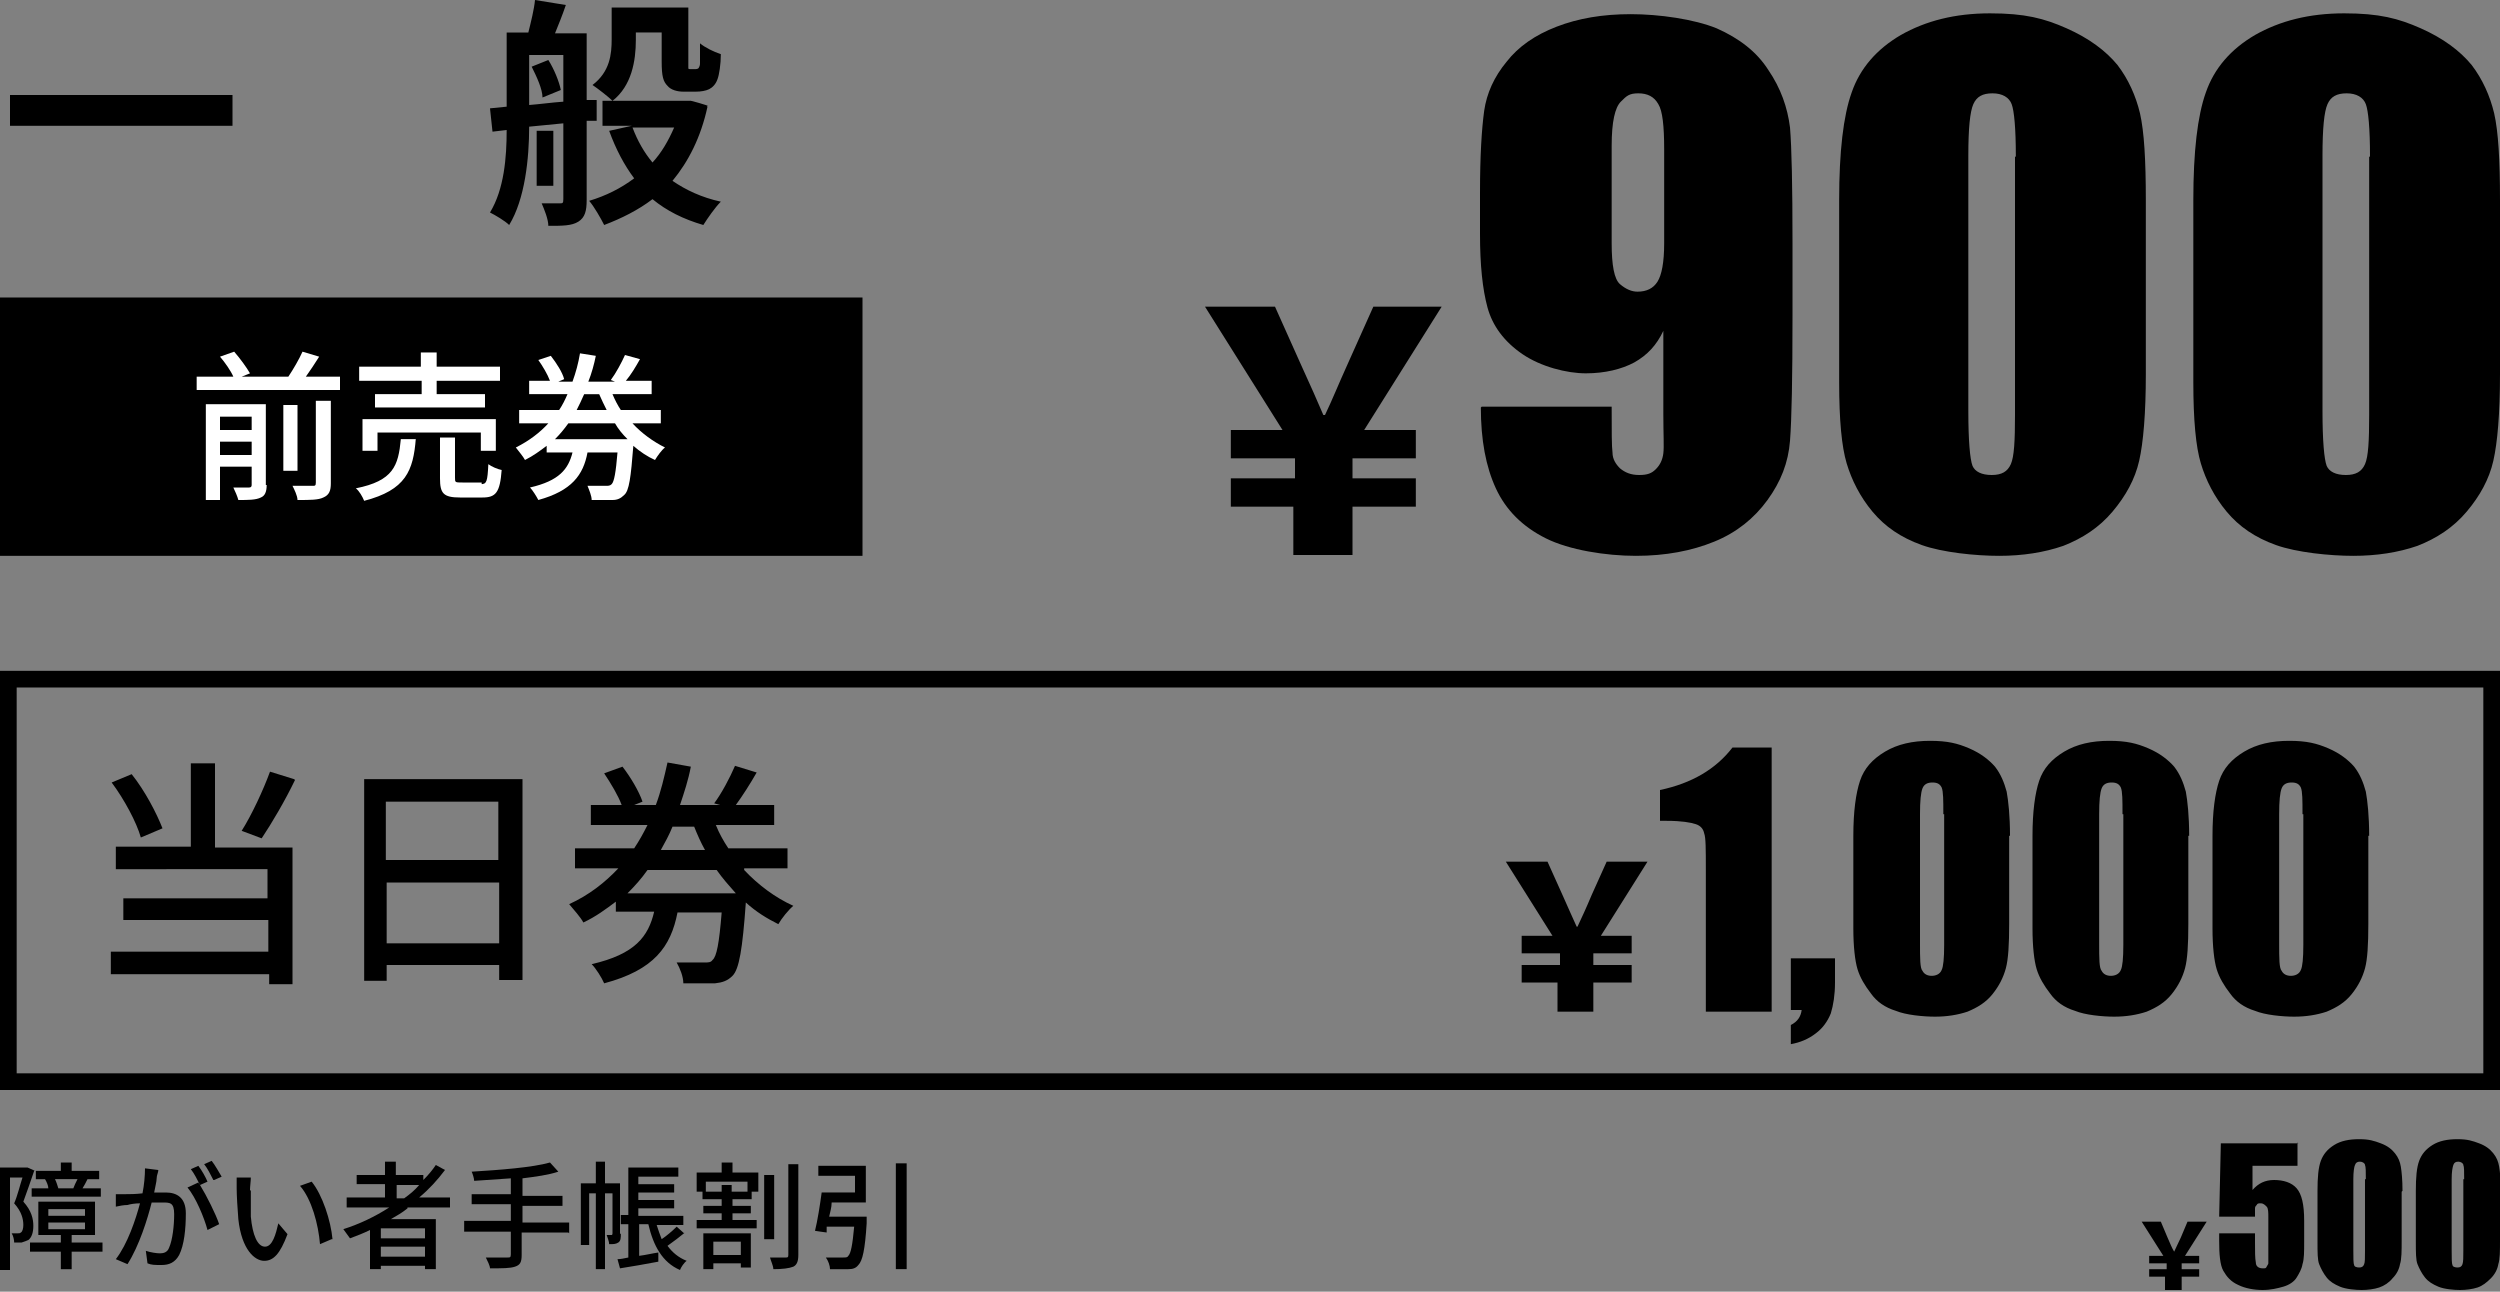 <?xml version="1.0" encoding="UTF-8"?>
<svg id="_レイヤー_1" xmlns="http://www.w3.org/2000/svg" version="1.1" viewBox="0 0 300 155">
  <rect x="0" y="0" width="300" height="155" fill="#808080" stroke="none"/>
  <!-- Generator: Adobe Illustrator 29.3.1, SVG Export Plug-In . SVG Version: 2.1.0 Build 151)  -->
  <defs>
    <style>
      .st0 {
        fill: #fff;
      }
    </style>
  </defs>
  <g>
    <g>
      <path d="M155.4,60.8h-7.7v-3.4h7.7v-2.4h-7.7v-3.4h6.2l-9.3-14.8h8.4l3,6.7c1.5,3.3,1.9,4.2,2.8,6.3h.2c1-2.1,1.4-3.2,2.8-6.3l3-6.7h8.2l-9.3,14.8h6.2v3.4h-7.6v2.4h7.6v3.4h-7.6v5.8h-7.1v-5.8h.2Z"/>
      <path d="M177.8,48.8h15.6c0,2.9,0,4.8.1,5.5,0,.8.4,1.4.9,1.9.6.5,1.3.8,2.3.8s1.5-.2,2-.7.8-1.1.9-1.9,0-2.3,0-4.7v-10c-.8,1.7-1.9,2.9-3.5,3.8-1.5.8-3.5,1.3-5.8,1.3s-5.4-.8-7.6-2.3c-2.2-1.5-3.6-3.4-4.2-5.6-.6-2.2-.9-5.1-.9-8.8v-5c0-4.4.2-7.6.5-9.8.3-2.1,1.2-4.1,2.7-5.9,1.4-1.8,3.4-3.2,6-4.2s5.5-1.5,8.9-1.5,7.6.6,10.3,1.7c2.7,1.2,4.8,2.8,6.2,5,1.5,2.2,2.3,4.5,2.6,6.9.2,2.4.3,7,.3,13.9v8.7c0,7.5-.1,12.4-.3,15s-1.1,4.9-2.7,7.1c-1.6,2.2-3.7,3.9-6.4,5s-5.8,1.7-9.4,1.7-8-.7-10.8-2.1-4.8-3.4-6-6-1.8-5.8-1.8-9.7h0ZM193.4,29.2c0,2.6.3,4.3,1,4.9.7.6,1.4.9,2.1.9,1.1,0,1.9-.4,2.4-1.2s.8-2.3.8-4.6v-11.3c0-2.8-.2-4.6-.7-5.4-.5-.9-1.3-1.3-2.4-1.3s-1.4.3-2.1,1c-.7.7-1.1,2.4-1.1,5.3,0,0,0,11.7,0,11.7Z"/>
      <path d="M257.5,24v20.9c0,4.7-.3,8.2-.8,10.4-.5,2.2-1.6,4.2-3.2,6.1-1.6,1.9-3.6,3.2-5.9,4.1-2.3.8-4.9,1.2-7.7,1.2s-6.8-.4-9.3-1.3-4.4-2.2-5.9-4-2.5-3.8-3.1-5.8-.9-5.2-.9-9.7v-21.9c0-5.8.5-10.1,1.5-12.9,1-2.9,3-5.2,5.9-6.9,3-1.7,6.5-2.6,10.7-2.6s6.5.6,9.2,1.8,4.7,2.7,6.1,4.4c1.3,1.7,2.2,3.7,2.7,5.8.5,2.2.7,5.6.7,10.4h0ZM241.9,18.7c0-3.3-.2-5.4-.5-6.2s-1.1-1.3-2.3-1.3-1.9.4-2.3,1.3c-.4.9-.6,2.9-.6,6.2v30.6c0,3.6.2,5.8.5,6.6.3.7,1.1,1.1,2.3,1.1s1.9-.4,2.3-1.3c.4-.9.5-2.8.5-5.9v-31h.1Z"/>
      <path d="M300,24v20.9c0,4.7-.3,8.2-.8,10.4-.5,2.2-1.6,4.2-3.2,6.1s-3.6,3.2-5.9,4.1c-2.3.8-4.9,1.2-7.7,1.2s-6.8-.4-9.3-1.3-4.4-2.2-5.9-4-2.5-3.8-3.1-5.8-.9-5.2-.9-9.7v-21.9c0-5.8.5-10.1,1.5-12.9,1-2.9,3-5.2,5.9-6.9,3-1.7,6.5-2.6,10.7-2.6s6.5.6,9.2,1.8,4.7,2.7,6.1,4.4c1.3,1.7,2.2,3.7,2.7,5.8.5,2.2.7,5.6.7,10.4h0ZM284.4,18.7c0-3.3-.2-5.4-.5-6.2s-1.1-1.3-2.3-1.3-1.9.4-2.3,1.3-.6,2.9-.6,6.2v30.6c0,3.6.2,5.8.5,6.6.3.7,1.1,1.1,2.3,1.1s1.9-.4,2.3-1.3.5-2.8.5-5.9v-31h.1Z"/>
    </g>
    <g>
      <path d="M187.2,117.9h-4.6v-2.1h4.6v-1.4h-4.6v-2.1h3.7l-5.6-8.9h5l1.8,4c.9,2,1.1,2.5,1.7,3.8h.1c.6-1.3.9-1.9,1.7-3.8l1.8-4h4.9l-5.6,8.9h3.7v2.1h-4.6v1.4h4.6v2.1h-4.6v3.5h-4.3v-3.5h.3Z"/>
      <path d="M212.6,89.6v31.8h-7.9v-17c0-2.5,0-3.9-.2-4.4-.1-.5-.4-.9-1-1.1s-1.7-.4-3.5-.4h-.8v-3.7c3.8-.8,6.7-2.5,8.7-5.1h4.7Z"/>
      <path d="M220.2,115.1v2.8c0,1.5-.2,2.7-.5,3.7-.4,1-1,1.8-1.8,2.4-.9.7-1.9,1.1-3,1.3v-2.3c.8-.4,1.2-1,1.3-1.8h-1.3v-6.2h5.3Z"/>
      <path d="M241.1,100.3v10.6c0,2.4-.1,4.2-.4,5.3s-.8,2.1-1.6,3.1-1.8,1.6-3,2.1c-1.2.4-2.5.6-3.9.6s-3.5-.2-4.7-.7c-1.3-.4-2.3-1.1-3-2.1-.7-.9-1.3-1.9-1.6-2.9s-.5-2.7-.5-4.9v-11.1c0-2.9.3-5.1.8-6.6s1.5-2.6,3-3.5,3.3-1.3,5.4-1.3,3.3.3,4.7.9,2.4,1.4,3.1,2.2c.7.9,1.1,1.9,1.4,3,.2,1.1.4,2.9.4,5.3h0ZM233.2,97.7c0-1.7,0-2.7-.2-3.2-.2-.4-.5-.6-1.1-.6s-1,.2-1.2.7-.3,1.5-.3,3.1v15.5c0,1.8,0,3,.3,3.3.2.4.6.6,1.1.6s1-.2,1.2-.7c.2-.4.3-1.4.3-3v-15.7h-.1Z"/>
      <path d="M262.6,100.3v10.6c0,2.4-.1,4.2-.4,5.3s-.8,2.1-1.6,3.1-1.8,1.6-3,2.1c-1.2.4-2.5.6-3.9.6s-3.5-.2-4.7-.7c-1.3-.4-2.3-1.1-3-2.1-.7-.9-1.3-1.9-1.6-2.9s-.5-2.7-.5-4.9v-11.1c0-2.9.3-5.1.8-6.6s1.5-2.6,3-3.5,3.3-1.3,5.4-1.3,3.3.3,4.7.9c1.4.6,2.4,1.4,3.1,2.2.7.9,1.1,1.9,1.4,3,.2,1.1.4,2.9.4,5.3h-.1ZM254.7,97.7c0-1.7,0-2.7-.2-3.2-.2-.4-.5-.6-1.1-.6s-1,.2-1.2.7-.3,1.5-.3,3.1v15.5c0,1.8,0,3,.3,3.3.2.4.6.6,1.1.6s1-.2,1.2-.7c.2-.4.3-1.4.3-3v-15.7h-.1Z"/>
      <path d="M284.2,100.3v10.6c0,2.4-.1,4.2-.4,5.3-.3,1.1-.8,2.1-1.6,3.1s-1.8,1.6-3,2.1c-1.2.4-2.5.6-3.9.6s-3.5-.2-4.7-.7c-1.3-.4-2.3-1.1-3-2.1-.7-.9-1.3-1.9-1.6-2.9-.3-1-.5-2.7-.5-4.9v-11.1c0-2.9.3-5.1.8-6.6s1.5-2.6,3-3.5,3.3-1.3,5.4-1.3,3.3.3,4.7.9c1.4.6,2.4,1.4,3.1,2.2.7.9,1.1,1.9,1.4,3,.2,1.1.4,2.9.4,5.3h0ZM276.3,97.7c0-1.7,0-2.7-.2-3.2-.2-.4-.5-.6-1.1-.6s-1,.2-1.2.7-.3,1.5-.3,3.1v15.5c0,1.8,0,3,.3,3.3.2.4.6.6,1.1.6s1-.2,1.2-.7c.2-.4.3-1.4.3-3v-15.7h0Z"/>
    </g>
    <path d="M298,82.5v46.3H2v-46.3h296M300,80.5H0v50.3h300v-50.3h0Z"/>
    <g>
      <path d="M25.8,101.7h9.3v16.4h-2.8v-1.2H13.3v-2.7h18.9v-3.8H14.8v-2.6h17.3v-3.5H13.9v-2.7h9v-10h2.9v10h0ZM16.9,100.5c-.5-1.8-2-4.6-3.5-6.6l2.4-1c1.6,2,3,4.7,3.7,6.5l-2.6,1.1ZM35.4,93.6c-1.2,2.5-2.8,5.2-4,7l-2.4-.9c1.2-1.9,2.6-4.9,3.4-7.1l2.9.9h0Z"/>
      <path d="M62.7,93.5v24.1h-2.8v-1.8h-13.5v1.9h-2.7v-24.2h19.1-.1ZM46.3,96.2v7h13.5v-7h-13.5ZM59.9,113.2v-7.3h-13.5v7.3h13.5Z"/>
      <path d="M89.3,104.4c1.7,1.8,3.7,3.3,5.9,4.3-.6.5-1.4,1.5-1.8,2.2-1.4-.7-2.7-1.5-3.9-2.6h0c-.4,5.6-.8,8-1.6,8.8-.6.6-1.2.8-2.1.9h-3.8c0-.8-.4-1.8-.8-2.5,1.4,0,2.8,0,3.3,0s.8,0,1-.3c.5-.4.8-2,1.1-5.7h-5.3c-.8,4.1-2.8,6.9-8.8,8.5-.3-.7-1-1.8-1.5-2.3,5.2-1.2,6.8-3.3,7.5-6.3h-4.6v-1.2c-1.2.9-2.4,1.8-3.9,2.5-.3-.6-1.2-1.6-1.7-2.2,2.4-1.1,4.3-2.6,5.9-4.3h-5.2v-2.4h7.1c.6-.9,1.1-1.8,1.6-2.8h-6.8v-2.4h3.7c-.4-1.1-1.3-2.6-2.1-3.8l2.2-.8c1,1.3,2,3,2.4,4.2l-1,.4h2.6c.6-1.6,1-3.3,1.4-5.1l2.8.5c-.3,1.6-.8,3.1-1.3,4.6h4.8l-.7-.2c.9-1.2,1.9-3.1,2.5-4.5l2.6.8c-.8,1.4-1.7,2.8-2.5,3.9h4.6v2.4h-7c.4,1,.9,1.9,1.5,2.8h7.1v2.4h-5.2,0ZM88.3,107.2c-.8-.9-1.6-1.8-2.3-2.8h-8.3c-.7,1-1.5,1.9-2.4,2.8h13ZM80.7,99.2c-.4,1-.9,1.9-1.4,2.8h5.3c-.5-.9-.9-1.8-1.3-2.8h-2.6Z"/>
    </g>
    <rect y="35.7" width="103.5" height="31"/>
    <g>
      <path class="st0" d="M40.8,45.2v1.6h-17.2v-1.6h4.4c-.3-.7-1-1.7-1.6-2.4l1.7-.6c.7.8,1.5,1.9,1.9,2.6l-1,.4h5.6c.6-.9,1.3-2.1,1.7-3l2,.6c-.5.8-1.1,1.7-1.6,2.4h4.2-.1ZM32,58.2c0,.8-.2,1.3-.7,1.5-.6.3-1.5.3-2.7.3-.1-.4-.4-1.1-.6-1.5h1.9q.3,0,.3-.3v-2.2h-3.8v4h-1.7v-11.5h7.2v9.7h.1ZM26.4,50v1.6h3.8v-1.6h-3.8ZM30.2,54.6v-1.6h-3.8v1.6h3.8ZM35.7,56.5h-1.7v-7.9h1.7v7.9ZM37.9,48.1h1.8v9.9c0,.9-.2,1.4-.9,1.7-.6.3-1.6.3-3.1.3,0-.5-.4-1.3-.6-1.7h2.4c.3,0,.4,0,.4-.4v-9.9h0Z"/>
      <path class="st0" d="M49.9,52.6c-.3,3.9-1.2,6.2-6.2,7.5-.2-.5-.6-1.2-1-1.5,4.5-.9,5.1-2.7,5.4-5.9h1.9-.1ZM50.5,45.7h-7.4v-1.7h7.4v-1.7h1.9v1.7h7.6v1.7h-7.6v1.6h5.8v1.6h-13.2v-1.6h5.6v-1.6h0ZM57.7,54.1v-2.2h-12.4v2.2h-1.8v-3.8h16v3.8h-1.8ZM57.7,58.1c.7,0,.8-.3.9-2.4.4.3,1.1.6,1.6.7-.2,2.7-.7,3.3-2.3,3.3h-2.7c-2,0-2.4-.5-2.4-2.3v-4.9h1.8v4.8c0,.6,0,.6.9.6h2.3v.2Z"/>
      <path class="st0" d="M75.9,50.8c1.1,1.2,2.5,2.2,3.9,2.9-.4.3-.9,1-1.2,1.5-.9-.4-1.8-1-2.6-1.7h0c-.3,3.8-.5,5.4-1.1,5.9-.4.4-.8.6-1.4.6h-2.5c0-.5-.3-1.2-.5-1.7h2.2c.3,0,.5,0,.7-.2.3-.3.5-1.4.7-3.8h-3.6c-.5,2.7-1.9,4.6-5.9,5.7-.2-.4-.7-1.2-1-1.5,3.5-.8,4.6-2.2,5.1-4.2h-3.1v-.8c-.8.6-1.6,1.2-2.6,1.7-.2-.4-.8-1.1-1.1-1.5,1.6-.8,2.9-1.8,3.9-2.9h-3.5v-1.6h4.8c.4-.6.7-1.2,1-1.9h-4.6v-1.6h2.5c-.3-.8-.9-1.8-1.4-2.5l1.5-.5c.7.9,1.4,2,1.6,2.8l-.7.3h1.7c.4-1.1.7-2.2.9-3.4l1.9.3c-.2,1-.5,2.1-.9,3.1h3.2l-.5-.2c.6-.8,1.3-2.1,1.7-3l1.8.5c-.5.9-1.1,1.9-1.7,2.6h3.1v1.6h-4.7c.3.7.6,1.3,1,1.9h4.8v1.6h-3.5,0ZM75.3,52.7c-.6-.6-1.1-1.2-1.5-1.9h-5.6c-.5.7-1,1.3-1.6,1.9h8.8-.1ZM70.1,47.3c-.3.7-.6,1.3-.9,1.9h3.6c-.3-.6-.6-1.2-.9-1.9,0,0-1.8,0-1.8,0Z"/>
    </g>
    <g>
      <path d="M27.9,11.4v3.7H1.2v-3.7s26.7,0,26.7,0Z"/>
      <path d="M70.4,14.5v9.5c0,1.3-.2,2.1-1,2.6s-1.9.5-3.6.5c0-.8-.5-2-.8-2.7h2.2c.3,0,.4,0,.4-.5v-9.1l-4.1.4c0,3.8-.5,8.7-2.4,11.8-.5-.5-1.7-1.2-2.3-1.5,1.7-2.8,2-6.6,2-9.9l-1.7.2-.3-2.8,2-.2V3.9h2.6c.3-1.2.7-2.8.8-3.9l3.7.6c-.4,1.2-.9,2.4-1.3,3.4h3.8v8h1.2c0-.1,0,2.5,0,2.5h-1.3.1ZM63.5,12.6c1.3-.1,2.7-.3,4.1-.4v-5.6h-4.1v6ZM65.8,7.2c.7,1.1,1.3,2.6,1.5,3.6l-2.2.9c0-1-.7-2.5-1.3-3.7l2-.8ZM66.4,22.3h-2v-6.6h2v6.6ZM84.9,12.8c-.8,3.7-2.3,6.6-4.2,8.9,1.6,1.1,3.5,2,5.8,2.5-.7.7-1.6,2-2.1,2.8-2.4-.7-4.4-1.7-6.1-3.1-1.7,1.3-3.7,2.3-5.8,3.1-.4-.8-1.2-2.2-1.8-2.9,2-.6,3.8-1.5,5.4-2.7-1.2-1.6-2.2-3.5-3-5.7l2.7-.6h-3.5v-3h1.2c-.5-.5-1.8-1.5-2.4-1.9,2.1-1.6,2.3-3.7,2.3-5.5V.9h9.2v7.3c0,.1.2.1.3.1h.5c0,0,.3,0,.4-.1,0,0,.2-.2.2-.6s0-1.3,0-2.4c.6.5,1.6,1,2.5,1.3,0,1.2-.2,2.5-.4,3-.2.6-.6,1-1,1.2s-1,.3-1.6.3h-1.5c-.7,0-1.5-.2-1.9-.7-.5-.5-.7-1.1-.7-2.9v-3.5h-3.1v.9c0,2.5-.5,5.5-2.8,7.3h9.3c0-.1,2.2.6,2.2.6h-.2ZM75.9,15.3c.6,1.6,1.4,3,2.4,4.2,1.1-1.2,1.9-2.6,2.6-4.2h-5Z"/>
    </g>
  </g>
  <g>
    <g>
      <path d="M260,153.2h-2.1v-.9h2.1v-.7h-2.1v-.9h1.7l-2.6-4.1h2.3l.8,1.9c.4.9.5,1.2.8,1.7h0c.3-.6.4-.9.8-1.7l.8-1.9h2.3l-2.6,4.1h1.7v.9h-2.1v.7h2.1v.9h-2.1v1.6h-2v-1.6h0Z"/>
      <path d="M275.7,137.1v2.8h-5.4v2.9c.7-.8,1.5-1.2,2.6-1.2s2.1.3,2.7,1,.9,1.9.9,3.9v2.5c0,1.2,0,2.1-.2,2.7-.1.6-.4,1.1-.7,1.6s-.9.9-1.6,1.1c-.7.2-1.5.4-2.5.4s-2.1-.2-2.9-.6c-.9-.4-1.4-1-1.8-1.7s-.5-2-.5-3.6v-.9h4.3v1.1c0,1.1,0,1.9.1,2.4,0,.5.4.7.8.7s.4,0,.5-.2.2-.3.2-.4c0-.2,0-.8,0-2.1v-3.4c0-.6,0-1.1-.2-1.3s-.4-.4-.7-.4-.4,0-.5.2c-.1.1-.2.2-.2.4,0,.1,0,.5,0,1h-4.3l.2-8.8h9.3,0Z"/>
      <path d="M288.2,143v5.8c0,1.3,0,2.3-.2,2.9-.1.6-.4,1.2-.9,1.7-.4.5-1,.9-1.6,1.1-.6.2-1.4.3-2.1.3s-1.9-.1-2.6-.4-1.2-.6-1.6-1.1-.7-1.1-.9-1.6-.2-1.4-.2-2.7v-6.1c0-1.6.1-2.8.4-3.6.3-.8.8-1.4,1.6-1.9.8-.5,1.8-.7,3-.7s1.8.2,2.6.5,1.3.7,1.7,1.2c.4.5.6,1,.7,1.6.1.6.2,1.6.2,2.9h0ZM283.9,141.5c0-.9,0-1.5-.1-1.7,0-.2-.3-.4-.6-.4s-.5.1-.6.4c-.1.2-.2.8-.2,1.7v8.5c0,1,0,1.6.1,1.8,0,.2.3.3.6.3s.5-.1.6-.4c.1-.2.1-.8.1-1.6v-8.6h0Z"/>
      <path d="M300,143v5.8c0,1.3,0,2.3-.2,2.9-.1.6-.4,1.2-.9,1.7s-1,.9-1.6,1.1c-.6.2-1.4.3-2.1.3s-1.9-.1-2.6-.4-1.2-.6-1.6-1.1-.7-1.1-.9-1.6-.2-1.4-.2-2.7v-6.1c0-1.6.1-2.8.4-3.6.3-.8.8-1.4,1.6-1.9.8-.5,1.8-.7,3-.7s1.8.2,2.6.5,1.3.7,1.7,1.2c.4.5.6,1,.7,1.6.1.6.2,1.6.2,2.9h0ZM295.7,141.5c0-.9,0-1.5-.1-1.7,0-.2-.3-.4-.6-.4s-.5.1-.6.4-.2.8-.2,1.7v8.5c0,1,0,1.6.1,1.8,0,.2.3.3.6.3s.5-.1.6-.4.1-.8.1-1.6v-8.6h0Z"/>
    </g>
    <g>
      <path d="M4.1,140.5c-.4,1.2-.9,2.6-1.3,3.7,1,1.1,1.2,2.1,1.2,2.9s-.2,1.4-.6,1.7c-.2.1-.5.2-.8.3-.3,0-.6,0-.9,0,0-.3-.1-.8-.3-1.1.3,0,.5,0,.7,0,.2,0,.3,0,.4-.1.2-.1.3-.5.3-.9,0-.7-.2-1.6-1.1-2.6.4-.9.7-2.2,1-3.1h-1.5v11.1H0v-12.3h3.3s.9.4.9.4ZM12.3,150.2h-3.7v2.1h-1.3v-2.1h-3.7v-1.1h3.7v-.9h-2.7v-4h6.8v4h-2.8v.9h3.7v1.1ZM5.6,141.5h-1.3v-1h3v-1h1.3v1h3.3v1h-1.4,0c-.2.4-.4.8-.6,1.1h2.2v1H3.8v-1h2c0-.3-.2-.8-.4-1.1h.1ZM5.8,145.9h4.4v-.8h-4.4v.8ZM5.8,147.5h4.4v-.8h-4.4v.8ZM8.8,142.6c.1-.3.3-.7.5-1.1h-2.7c.2.4.3.8.4,1.1h1.9Z"/>
      <path d="M19,140.4c0,.3-.2.6-.2,1,0,.4-.2,1.1-.3,1.7.6,0,1.1,0,1.4,0,1.3,0,2.4.6,2.4,2.5s-.2,3.8-.8,5c-.5.9-1.2,1.2-2.1,1.2s-1.2,0-1.7-.2l-.2-1.5c.6.2,1.3.3,1.7.3s.9-.1,1.1-.7c.4-.9.6-2.6.6-4s-.5-1.4-1.4-1.4-.7,0-1.3,0c-.5,2-1.5,5.2-2.9,7.4l-1.4-.6c1.4-1.8,2.4-4.8,2.9-6.7-.6,0-1.2.1-1.5.2-.4,0-1,.1-1.4.2v-1.5c.3,0,.7,0,1.2,0,.4,0,1.2,0,2-.1.2-1,.3-2.1.3-3l1.6.2ZM24,142.2c.8,1.3,1.9,3.5,2.3,4.7l-1.4.7c-.4-1.5-1.4-3.9-2.4-5.1l1.3-.6c0,0,.1.2.2.3-.3-.6-.7-1.4-1.1-1.9l.9-.4c.4.5.9,1.4,1.1,1.9l-.9.4ZM25.6,141.6c-.3-.6-.7-1.4-1.1-1.9l.9-.4c.4.5.9,1.4,1.2,1.9l-.9.4Z"/>
      <path d="M30.1,142.9c0,.9,0,2,0,3.1.2,2.2.8,3.6,1.7,3.6s1.3-1.5,1.6-2.8l1.1,1.3c-.9,2.4-1.7,3.2-2.8,3.2s-2.7-1.3-3.1-5c-.1-1.2-.2-2.9-.2-3.7s0-.9,0-1.3h1.7c0,.4-.1,1.1-.1,1.5ZM39.8,148.7l-1.4.6c-.2-2.4-1-5.4-2.4-7l1.4-.5c1.3,1.6,2.3,4.7,2.5,6.9Z"/>
      <path d="M48.9,145c-.6.5-1.3.9-2,1.3h5.4v6h-1.3v-.4h-5.3v.4h-1.3v-4.7c-.8.4-1.6.7-2.4,1-.2-.3-.6-.8-.8-1.1,1.9-.6,3.8-1.5,5.5-2.6h-5.1v-1.2h4.6v-1.6h-3.4v-1.1h3.4v-1.6h1.3v1.6h3.3v.6c.6-.6,1.1-1.2,1.5-1.8l1.1.6c-.9,1.2-1.9,2.3-3.1,3.3h3.7v1.2h-5.1ZM51,147.4h-5.3v1.2h5.3v-1.2ZM51,150.8v-1.2h-5.3v1.2h5.3ZM48.5,143.8c.7-.5,1.3-1,1.8-1.6h-2.7v1.6h.9Z"/>
      <path d="M68.2,147.9h-5.6v2.7c0,.9-.2,1.2-.8,1.4-.6.2-1.5.2-3,.2,0-.3-.3-.9-.5-1.3,1.1,0,2.2,0,2.6,0,.3,0,.4,0,.4-.4v-2.7h-5.6v-1.3h5.6v-2h-4.7v-1.2h4.7v-1.9c-1.5.1-3,.2-4.4.3,0-.3-.2-.9-.3-1.1,3.3-.2,7.3-.5,9.4-1.1l1,1.1c-1.2.4-2.7.6-4.3.8v2.1h4.8v1.2h-4.8v2h5.6v1.3Z"/>
      <path d="M74.5,148.1c0,.4,0,.8-.3,1-.3.2-.6.2-1.1.2,0-.3-.2-.8-.3-1.1.3,0,.5,0,.6,0,0,0,.1,0,.1-.2v-4.8h-.9v9.1h-1.1v-9.1h-.8v6.2h-1v-7.4h1.8v-2.6h1.1v2.6h1.8v6ZM82.2,147.9c-.6.5-1.4,1.1-2.1,1.6.6.8,1.3,1.4,2.3,1.8-.3.2-.7.8-.8,1.1-2.1-.9-3.2-2.9-3.8-5.5h-1.1v3.8c.8-.1,1.6-.3,2.3-.4v1.1c-1.6.3-3.3.6-4.6.8l-.3-1.1c.4,0,.8-.1,1.3-.2v-4h-.9v-1.1h.9v-5.7h6v1.1h-4.8v.9h4.3v1h-4.3v.9h4.3v1h-4.3v.9h5.4v1.1h-3.2c.2.6.4,1.2.6,1.7.6-.4,1.3-1,1.8-1.5l.9.8Z"/>
      <path d="M87.9,140.7h3.1v2.3h-.8v.9h-2.3v.8h2.2v.9h-2.2v.8h2.9v1h-7.2v-1h3v-.8h-2.2v-.9h2.2v-.8h-2.3v-.9h-.7v-2.3h3v-1.2h1.3v1.2ZM84.4,148h5.7v4.1h-1.2v-.5h-3.3v.7h-1.2v-4.3ZM89.7,141.8h-5v1.2h1.9v-.8h1.2v.8h1.9v-1.2ZM85.6,149v1.6h3.3v-1.6h-3.3ZM92.9,148.7h-1.2v-7.7h1.2v7.7ZM95.8,139.7v10.9c0,.8-.2,1.2-.6,1.4-.5.2-1.3.3-2.4.3,0-.4-.3-1-.4-1.4.8,0,1.7,0,1.9,0,.2,0,.3,0,.3-.3v-10.9h1.3Z"/>
      <path d="M104,146.2s0,.4,0,.6c-.2,3.2-.5,4.5-1,5-.3.4-.7.5-1.2.5-.4,0-1.3,0-2.2,0,0-.4-.2-1-.5-1.4.9,0,1.8,0,2.1,0s.5,0,.6-.2c.3-.3.5-1.3.7-3.5h-3.3v.7c-.1,0-1.4-.2-1.4-.2.3-1.2.6-3.1.8-4.6h4v-2h-4.4v-1.2h5.7v4.4h-4.1c0,.6-.2,1.2-.3,1.7h4.5ZM108.8,139.6v12.7h-1.3v-12.7h1.3Z"/>
    </g>
  </g>
</svg>